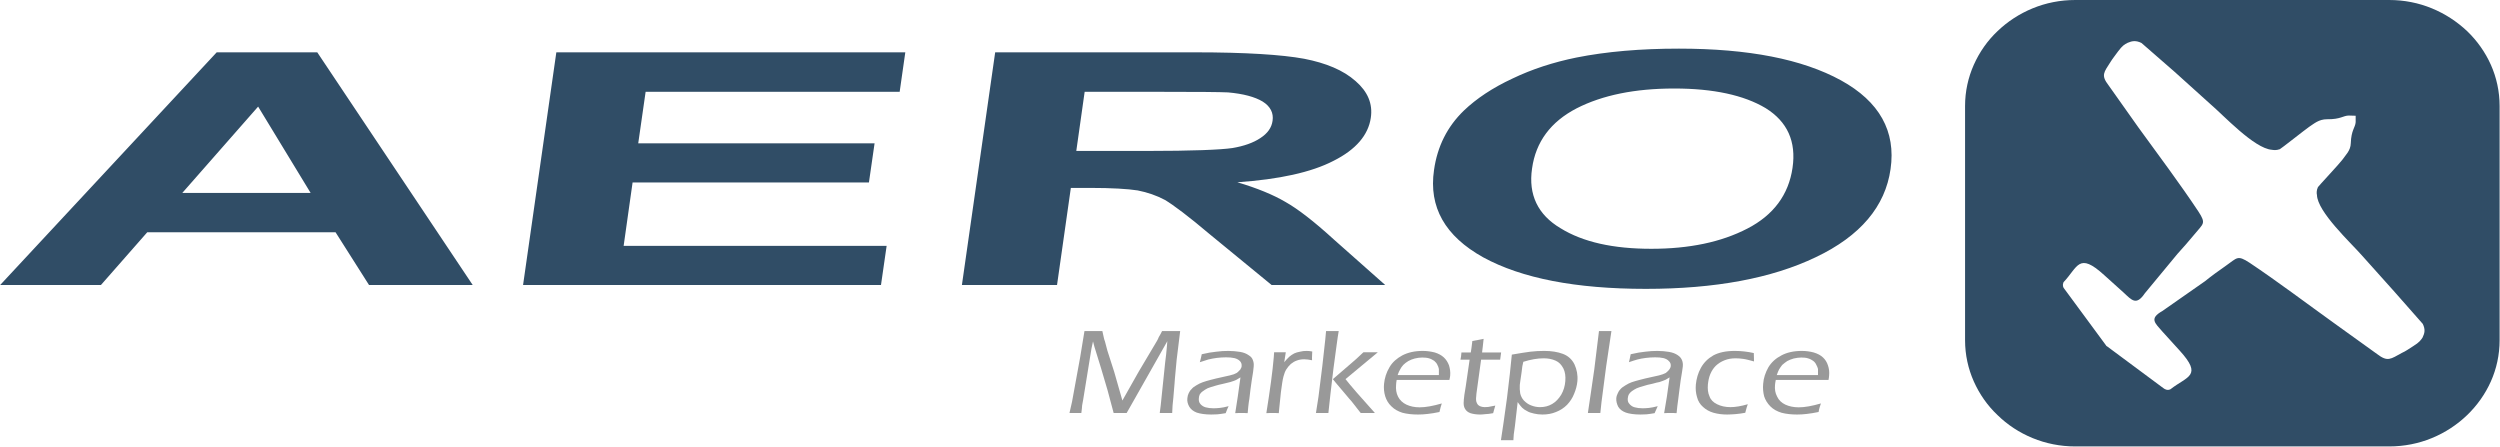 <?xml version="1.0" encoding="UTF-8"?>
<!DOCTYPE svg PUBLIC "-//W3C//DTD SVG 1.1//EN" "http://www.w3.org/Graphics/SVG/1.1/DTD/svg11.dtd">
<svg version="1.2" width="128.52mm" height="22.96mm" viewBox="3749 2955 12852 2296" preserveAspectRatio="xMidYMid" fill-rule="evenodd" stroke-width="28.222" stroke-linejoin="round" xmlns="http://www.w3.org/2000/svg" xmlns:ooo="http://xml.openoffice.org/svg/export" xmlns:xlink="http://www.w3.org/1999/xlink" xmlns:presentation="http://sun.com/xmlns/staroffice/presentation" xmlns:smil="http://www.w3.org/2001/SMIL20/" xmlns:anim="urn:oasis:names:tc:opendocument:xmlns:animation:1.0" xml:space="preserve">
 <defs class="EmbeddedBulletChars">
  <g id="bullet-char-template-57356" transform="scale(0,-0)">
   <path d="M 580,1141 L 1163,571 580,0 -4,571 580,1141 Z"/>
  </g>
  <g id="bullet-char-template-57354" transform="scale(0,-0)">
   <path d="M 8,1128 L 1137,1128 1137,0 8,0 8,1128 Z"/>
  </g>
  <g id="bullet-char-template-10146" transform="scale(0,-0)">
   <path d="M 174,0 L 602,739 174,1481 1456,739 174,0 Z M 1358,739 L 309,1346 659,739 1358,739 Z"/>
  </g>
  <g id="bullet-char-template-10132" transform="scale(0,-0)">
   <path d="M 2015,739 L 1276,0 717,0 1260,543 174,543 174,936 1260,936 717,1481 1274,1481 2015,739 Z"/>
  </g>
  <g id="bullet-char-template-10007" transform="scale(0,-0)">
   <path d="M 0,-2 C -7,14 -16,27 -25,37 L 356,567 C 262,823 215,952 215,954 215,979 228,992 255,992 264,992 276,990 289,987 310,991 331,999 354,1012 L 381,999 492,748 772,1049 836,1024 860,1049 C 881,1039 901,1025 922,1006 886,937 835,863 770,784 769,783 710,716 594,584 L 774,223 C 774,196 753,168 711,139 L 727,119 C 717,90 699,76 672,76 641,76 570,178 457,381 L 164,-76 C 142,-110 111,-127 72,-127 30,-127 9,-110 8,-76 1,-67 -2,-52 -2,-32 -2,-23 -1,-13 0,-2 Z"/>
  </g>
  <g id="bullet-char-template-10004" transform="scale(0,-0)">
   <path d="M 285,-33 C 182,-33 111,30 74,156 52,228 41,333 41,471 41,549 55,616 82,672 116,743 169,778 240,778 293,778 328,747 346,684 L 369,508 C 377,444 397,411 428,410 L 1163,1116 C 1174,1127 1196,1133 1229,1133 1271,1133 1292,1118 1292,1087 L 1292,965 C 1292,929 1282,901 1262,881 L 442,47 C 390,-6 338,-33 285,-33 Z"/>
  </g>
  <g id="bullet-char-template-9679" transform="scale(0,-0)">
   <path d="M 813,0 C 632,0 489,54 383,161 276,268 223,411 223,592 223,773 276,916 383,1023 489,1130 632,1184 813,1184 992,1184 1136,1130 1245,1023 1353,916 1407,772 1407,592 1407,412 1353,268 1245,161 1136,54 992,0 813,0 Z"/>
  </g>
  <g id="bullet-char-template-8226" transform="scale(0,-0)">
   <path d="M 346,457 C 273,457 209,483 155,535 101,586 74,649 74,723 74,796 101,859 155,911 209,963 273,989 346,989 419,989 480,963 531,910 582,859 608,796 608,723 608,648 583,586 532,535 482,483 420,457 346,457 Z"/>
  </g>
  <g id="bullet-char-template-8211" transform="scale(0,-0)">
   <path d="M -4,459 L 1135,459 1135,606 -4,606 -4,459 Z"/>
  </g>
  <g id="bullet-char-template-61548" transform="scale(0,-0)">
   <path d="M 173,740 C 173,903 231,1043 346,1159 462,1274 601,1332 765,1332 928,1332 1067,1274 1183,1159 1299,1043 1357,903 1357,740 1357,577 1299,437 1183,322 1067,206 928,148 765,148 601,148 462,206 346,322 231,437 173,577 173,740 Z"/>
  </g>
 </defs>
 <g class="Page">
  <g class="com.sun.star.drawing.ClosedBezierShape">
   <g id="id3">
    <rect class="BoundingBox" stroke="none" fill="none" x="3749" y="3204" width="9726" height="1237"/>
    <path fill="rgb(48,77,102)" stroke="none" d="M 6179,4420 L 5646,4420 5474,4149 4506,4149 4268,4420 3750,4420 4863,3224 5380,3224 6179,4420 Z M 6179,4420 L 6179,4420 Z M 5346,3947 L 5076,3503 4686,3947 5346,3947 Z M 5346,3947 L 5346,3947 Z M 6438,4420 L 6609,3224 8403,3224 8374,3427 7068,3427 7030,3692 8245,3692 8216,3893 7001,3893 6955,4219 8307,4219 8278,4420 6438,4420 Z M 6438,4420 L 6438,4420 Z M 8694,4420 L 8865,3224 9894,3224 C 10152,3224 10339,3236 10453,3257 10566,3279 10655,3316 10718,3372 10780,3426 10807,3488 10796,3561 10783,3649 10720,3724 10604,3782 10490,3841 10325,3877 10110,3892 10211,3922 10294,3956 10357,3993 10421,4029 10504,4093 10607,4187 L 10870,4420 10286,4420 9969,4160 C 9858,4066 9780,4008 9738,3983 9695,3960 9648,3944 9598,3934 9547,3926 9465,3921 9353,3921 L 9254,3921 9183,4420 8694,4420 Z M 8694,4420 L 8694,4420 Z M 9282,3731 L 9643,3731 C 9877,3731 10025,3725 10085,3716 10144,3706 10192,3689 10228,3665 10265,3641 10286,3612 10291,3576 10297,3536 10280,3502 10240,3477 10200,3453 10141,3437 10062,3430 10023,3428 9904,3427 9706,3427 L 9325,3427 9282,3731 Z M 9282,3731 L 9282,3731 Z M 11121,3829 C 11138,3708 11189,3606 11275,3523 11339,3462 11421,3407 11524,3359 11626,3310 11735,3275 11852,3251 12007,3220 12183,3205 12380,3205 12737,3205 13014,3259 13213,3368 13411,3477 13496,3630 13468,3824 13441,4016 13313,4168 13084,4277 12857,4386 12565,4440 12210,4440 11850,4440 11572,4386 11374,4278 11178,4169 11093,4020 11121,3829 Z M 11121,3829 L 11121,3829 Z M 11625,3821 C 11605,3956 11655,4059 11771,4128 11887,4200 12043,4234 12238,4234 12433,4234 12597,4200 12732,4130 12866,4061 12944,3956 12964,3818 12984,3682 12937,3580 12826,3511 12714,3444 12557,3410 12356,3410 12154,3410 11987,3444 11854,3512 11721,3581 11644,3684 11625,3821 Z"/>
   </g>
  </g>
  <g class="com.sun.star.drawing.ClosedBezierShape">
   <g id="id4">
    <rect class="BoundingBox" stroke="none" fill="none" x="13851" y="2955" width="2750" height="2296"/>
    <path fill="rgb(48,77,102)" stroke="none" d="M 14576,4731 L 14577,4732 14577,4734 14579,4734 14870,4950 C 14880,4958 14893,4963 14907,4956 14994,4888 15074,4889 14954,4757 L 14865,4659 C 14828,4616 14796,4593 14865,4554 L 15084,4401 C 15116,4375 15156,4346 15192,4321 15250,4281 15250,4264 15314,4306 15459,4403 15607,4515 15752,4619 L 15969,4775 C 16024,4817 16038,4801 16097,4769 16116,4761 16136,4746 16154,4735 16187,4715 16196,4701 16203,4690 16214,4667 16218,4649 16204,4620 L 16055,4451 15891,4268 C 15834,4203 15662,4044 15660,3957 15658,3950 15657,3934 15665,3917 15665,3915 15778,3794 15790,3777 15807,3752 15833,3730 15834,3691 15836,3624 15857,3611 15859,3583 L 15859,3550 15824,3549 C 15795,3549 15782,3569 15712,3568 15669,3568 15645,3591 15620,3607 15601,3620 15472,3722 15469,3722 15450,3729 15435,3726 15428,3725 15337,3718 15179,3547 15112,3490 L 14929,3325 14758,3176 C 14730,3162 14710,3165 14687,3175 14670,3184 14661,3188 14637,3220 14626,3236 14610,3255 14599,3273 14565,3327 14548,3341 14589,3394 L 14742,3610 C 14846,3753 14956,3900 15051,4043 15092,4106 15075,4104 15030,4160 15003,4192 14971,4230 14943,4260 L 14775,4463 C 14731,4528 14708,4498 14666,4459 L 14566,4369 C 14434,4249 14432,4327 14357,4406 14351,4420 14354,4433 14363,4442 L 14576,4731 Z M 16031,2955 C 16109,2955 16183,2970 16251,2998 16319,3026 16380,3066 16432,3115 16483,3164 16525,3223 16554,3288 16583,3353 16599,3425 16599,3500 L 16599,4704 C 16599,4779 16583,4851 16554,4916 16525,4981 16483,5040 16432,5089 16380,5139 16319,5179 16251,5207 16183,5235 16109,5250 16031,5250 L 14418,5250 C 14340,5250 14266,5235 14198,5207 14130,5179 14069,5139 14018,5089 13966,5040 13925,4981 13896,4916 13867,4851 13851,4779 13851,4704 L 13851,3500 C 13851,3425 13867,3353 13896,3288 13925,3223 13966,3164 14018,3115 14069,3066 14130,3026 14198,2998 14266,2970 14340,2955 14418,2955 L 16031,2955 Z"/>
   </g>
  </g>
  <g class="Group">
   <g class="com.sun.star.drawing.ClosedBezierShape">
    <g id="id5">
     <rect class="BoundingBox" stroke="none" fill="none" x="9247" y="4657" width="570" height="423"/>
     <path fill="rgb(153,153,153)" stroke="none" d="M 9247,5078 L 9260,5021 9302,4791 9324,4657 C 9342,4657 9358,4657 9371,4657 9384,4657 9398,4657 9416,4657 L 9422,4684 C 9424,4691 9425,4700 9429,4709 9432,4719 9436,4735 9442,4758 L 9477,4867 9519,5014 9602,4867 9697,4707 C 9700,4701 9704,4695 9706,4688 9710,4682 9716,4671 9723,4657 9738,4657 9754,4657 9770,4657 9784,4657 9799,4657 9816,4657 L 9798,4804 9789,4901 C 9788,4910 9788,4919 9787,4928 L 9781,4999 9777,5039 C 9777,5043 9776,5056 9775,5078 9759,5078 9749,5078 9743,5078 9736,5078 9725,5078 9711,5078 L 9716,5039 9739,4817 C 9742,4792 9746,4764 9748,4734 L 9750,4709 9566,5034 9541,5078 C 9526,5078 9515,5078 9509,5078 9501,5078 9490,5078 9474,5078 L 9443,4962 9409,4847 9375,4737 C 9374,4732 9371,4723 9368,4710 L 9360,4747 9317,5012 C 9315,5021 9314,5030 9312,5039 9312,5047 9310,5061 9308,5078 L 9278,5078 C 9273,5078 9263,5078 9247,5078 Z"/>
    </g>
   </g>
   <g class="com.sun.star.drawing.ClosedBezierShape">
    <g id="id6">
     <rect class="BoundingBox" stroke="none" fill="none" x="9852" y="4758" width="344" height="329"/>
     <path fill="rgb(153,153,153)" stroke="none" d="M 9917,4817 C 9920,4808 9923,4794 9927,4776 9956,4769 9981,4765 10002,4763 10023,4760 10044,4759 10064,4759 10085,4759 10105,4761 10124,4764 10142,4767 10157,4773 10168,4781 10180,4788 10187,4797 10190,4807 10194,4817 10195,4827 10194,4839 10193,4853 10190,4877 10184,4910 10179,4944 10175,4974 10172,5003 10167,5031 10165,5057 10163,5079 10150,5078 10140,5078 10131,5078 10124,5078 10113,5078 10099,5079 L 10112,4995 10126,4895 C 10118,4900 10111,4904 10106,4907 10102,4909 10098,4911 10092,4913 10086,4915 10080,4917 10074,4919 10068,4920 10056,4923 10037,4928 10019,4932 10006,4935 9997,4938 9981,4942 9968,4947 9957,4951 9948,4956 9939,4961 9933,4966 9925,4971 9921,4977 9917,4982 9914,4989 9912,4996 9912,5003 9911,5014 9913,5024 9920,5032 9927,5040 9936,5046 9947,5049 9958,5052 9972,5054 9988,5054 9998,5054 10009,5053 10020,5052 10031,5051 10047,5048 10065,5043 10061,5051 10056,5063 10050,5079 10033,5082 10018,5084 10007,5085 9996,5085 9986,5086 9976,5086 9944,5086 9919,5082 9901,5076 9883,5069 9871,5059 9863,5046 9855,5032 9851,5018 9853,5002 9854,4992 9856,4984 9860,4976 9864,4968 9868,4961 9875,4955 9880,4948 9889,4942 9899,4936 9910,4929 9921,4924 9932,4920 9943,4916 9957,4912 9972,4908 9987,4904 10011,4898 10044,4891 10055,4889 10064,4887 10071,4885 10079,4883 10085,4881 10092,4879 10097,4877 10102,4874 10107,4872 10111,4869 10116,4865 10119,4861 10124,4857 10127,4853 10128,4849 10131,4845 10132,4841 10132,4837 10133,4827 10130,4818 10123,4811 10116,4804 10107,4799 10095,4796 10082,4793 10068,4792 10052,4792 10036,4792 10020,4793 10004,4795 9988,4797 9974,4800 9961,4803 9950,4806 9935,4811 9917,4817 Z"/>
    </g>
   </g>
   <g class="com.sun.star.drawing.ClosedBezierShape">
    <g id="id7">
     <rect class="BoundingBox" stroke="none" fill="none" x="10259" y="4758" width="237" height="322"/>
     <path fill="rgb(153,153,153)" stroke="none" d="M 10259,5079 C 10278,4960 10291,4865 10297,4794 L 10299,4766 C 10311,4766 10321,4766 10329,4766 10338,4766 10348,4766 10359,4766 L 10351,4817 C 10361,4805 10370,4795 10378,4788 10385,4782 10393,4777 10402,4772 10410,4768 10421,4765 10432,4763 10443,4760 10454,4759 10466,4759 10476,4759 10486,4760 10495,4762 10495,4775 10493,4790 10494,4807 10479,4804 10466,4802 10454,4802 10440,4802 10428,4804 10417,4808 10405,4812 10395,4818 10385,4826 10376,4834 10368,4844 10361,4855 10355,4865 10351,4876 10347,4891 10343,4905 10339,4932 10334,4970 10331,4998 10328,5027 10325,5058 L 10323,5079 C 10310,5078 10300,5078 10292,5078 10285,5078 10274,5078 10259,5079 Z"/>
    </g>
   </g>
   <g class="com.sun.star.drawing.ClosedBezierShape">
    <g id="id8">
     <rect class="BoundingBox" stroke="none" fill="none" x="10513" y="4657" width="320" height="423"/>
     <path fill="rgb(153,153,153)" stroke="none" d="M 10514,5078 L 10527,4995 10547,4835 10562,4700 C 10564,4681 10565,4666 10566,4657 L 10600,4657 C 10606,4657 10616,4657 10631,4657 10625,4690 10617,4755 10604,4850 10592,4946 10584,5022 10578,5078 10563,5078 10553,5078 10547,5078 10540,5078 10529,5078 10514,5078 Z M 10601,4904 L 10680,4836 C 10708,4813 10734,4789 10758,4766 10774,4766 10786,4766 10794,4766 10803,4766 10815,4766 10832,4766 L 10666,4904 C 10691,4936 10742,4995 10817,5078 10802,5078 10790,5078 10781,5078 10772,5078 10760,5078 10744,5078 L 10697,5018 C 10692,5013 10682,5001 10667,4983 L 10617,4924 10601,4904 Z"/>
    </g>
   </g>
   <g class="com.sun.star.drawing.ClosedBezierShape">
    <g id="id9">
     <rect class="BoundingBox" stroke="none" fill="none" x="10863" y="4758" width="343" height="329"/>
     <path fill="rgb(153,153,153)" stroke="none" d="M 11161,5029 C 11157,5040 11153,5055 11149,5073 11126,5078 11106,5081 11088,5083 11072,5085 11055,5086 11038,5086 11009,5086 10982,5083 10959,5077 10937,5070 10918,5060 10902,5044 10886,5029 10876,5011 10870,4992 10864,4972 10862,4951 10864,4929 10867,4898 10876,4870 10892,4843 10907,4817 10930,4797 10958,4782 10987,4767 11021,4759 11063,4759 11085,4759 11105,4762 11125,4767 11144,4773 11159,4781 11171,4792 11183,4803 11192,4817 11198,4833 11203,4850 11206,4867 11204,4887 11203,4894 11202,4901 11200,4908 L 10929,4908 C 10927,4920 10926,4928 10926,4934 10924,4956 10927,4976 10936,4994 10945,5012 10960,5026 10979,5035 10998,5044 11021,5049 11047,5049 11078,5049 11116,5042 11161,5029 Z M 10934,4883 L 11146,4883 C 11146,4870 11146,4860 11146,4852 11145,4845 11142,4838 11138,4830 11135,4823 11129,4816 11122,4810 11114,4805 11106,4800 11095,4797 11085,4794 11073,4793 11060,4793 11047,4793 11034,4795 11022,4798 11010,4801 10998,4806 10989,4811 10979,4817 10970,4824 10963,4831 10956,4839 10950,4847 10947,4854 10943,4861 10938,4870 10934,4883 Z"/>
    </g>
   </g>
   <g class="com.sun.star.drawing.ClosedBezierShape">
    <g id="id10">
     <rect class="BoundingBox" stroke="none" fill="none" x="11257" y="4696" width="211" height="391"/>
     <path fill="rgb(153,153,153)" stroke="none" d="M 11436,5040 C 11434,5049 11429,5062 11425,5079 11409,5082 11395,5084 11385,5084 11376,5085 11367,5086 11358,5086 11337,5086 11321,5083 11308,5079 11295,5074 11286,5067 11280,5056 11274,5046 11272,5032 11274,5015 11274,5012 11274,5008 11275,5003 11275,4997 11278,4977 11284,4942 L 11304,4804 11257,4804 C 11259,4795 11261,4783 11262,4767 L 11310,4767 C 11312,4755 11315,4736 11318,4708 11342,4704 11361,4700 11376,4697 11373,4728 11370,4751 11368,4767 L 11466,4767 C 11464,4780 11463,4792 11461,4804 L 11363,4804 11339,4979 11338,4992 C 11336,5007 11337,5019 11341,5026 11344,5034 11349,5039 11357,5043 11364,5046 11372,5048 11381,5048 11387,5048 11393,5047 11400,5047 11407,5046 11419,5043 11436,5040 Z"/>
    </g>
   </g>
   <g class="com.sun.star.drawing.ClosedBezierShape">
    <g id="id11">
     <rect class="BoundingBox" stroke="none" fill="none" x="11464" y="4758" width="396" height="461"/>
     <path fill="rgb(153,153,153)" stroke="none" d="M 11465,5218 C 11473,5165 11484,5093 11496,5002 11507,4911 11516,4836 11521,4778 11561,4771 11593,4766 11616,4763 11641,4760 11664,4759 11688,4759 11725,4759 11756,4764 11783,4774 11810,4784 11830,4802 11843,4828 11855,4854 11861,4883 11858,4915 11856,4937 11850,4959 11841,4980 11833,5001 11820,5020 11805,5036 11788,5053 11769,5065 11748,5073 11727,5082 11703,5086 11678,5086 11662,5086 11648,5084 11635,5081 11621,5078 11608,5074 11599,5068 11589,5063 11581,5058 11574,5051 11568,5045 11560,5035 11551,5022 L 11537,5145 C 11534,5164 11532,5179 11531,5188 L 11529,5218 C 11517,5218 11507,5218 11498,5218 11489,5218 11479,5218 11465,5218 Z M 11580,4815 L 11575,4838 11571,4870 C 11569,4887 11566,4901 11565,4911 11563,4922 11563,4929 11562,4934 11561,4949 11562,4963 11564,4977 11567,4990 11573,5003 11583,5014 11594,5025 11606,5034 11620,5039 11635,5045 11650,5048 11666,5048 11689,5048 11709,5043 11728,5032 11747,5021 11762,5005 11775,4984 11787,4963 11794,4940 11796,4914 11798,4889 11795,4867 11786,4849 11776,4830 11764,4817 11746,4809 11728,4801 11708,4797 11685,4797 11653,4797 11618,4803 11580,4815 Z"/>
    </g>
   </g>
   <g class="com.sun.star.drawing.ClosedBezierShape">
    <g id="id12">
     <rect class="BoundingBox" stroke="none" fill="none" x="11911" y="4657" width="123" height="423"/>
     <path fill="rgb(153,153,153)" stroke="none" d="M 11912,5078 C 11922,5015 11932,4940 11945,4853 11953,4790 11961,4725 11969,4657 L 12002,4657 C 12009,4657 12019,4657 12033,4657 L 12006,4838 11982,5022 11976,5078 C 11962,5078 11952,5078 11945,5078 11943,5078 11931,5078 11912,5078 Z"/>
    </g>
   </g>
   <g class="com.sun.star.drawing.ClosedBezierShape">
    <g id="id13">
     <rect class="BoundingBox" stroke="none" fill="none" x="12057" y="4758" width="345" height="329"/>
     <path fill="rgb(153,153,153)" stroke="none" d="M 12123,4817 C 12125,4808 12129,4794 12132,4776 12162,4769 12186,4765 12207,4763 12229,4760 12250,4759 12270,4759 12291,4759 12311,4761 12329,4764 12347,4767 12363,4773 12374,4781 12385,4788 12392,4797 12396,4807 12400,4817 12401,4827 12400,4839 12398,4853 12395,4877 12389,4910 12384,4944 12381,4974 12377,5003 12373,5031 12370,5057 12368,5079 12355,5078 12345,5078 12336,5078 12329,5078 12318,5078 12304,5079 L 12318,4995 12332,4895 C 12323,4900 12317,4904 12312,4907 12307,4909 12303,4911 12297,4913 12292,4915 12286,4917 12280,4919 12273,4920 12261,4923 12243,4928 12224,4932 12211,4935 12203,4938 12187,4942 12173,4947 12163,4951 12153,4956 12145,4961 12138,4966 12131,4971 12126,4977 12123,4982 12119,4989 12118,4996 12117,5003 12116,5014 12118,5024 12126,5032 12133,5040 12141,5046 12153,5049 12164,5052 12178,5054 12194,5054 12204,5054 12215,5053 12226,5052 12237,5051 12252,5048 12271,5043 12267,5051 12262,5063 12255,5079 12238,5082 12224,5084 12213,5085 12202,5085 12192,5086 12182,5086 12150,5086 12124,5082 12107,5076 12088,5069 12076,5059 12068,5046 12061,5032 12057,5018 12058,5002 12059,4992 12062,4984 12066,4976 12069,4968 12074,4961 12080,4955 12086,4948 12095,4942 12105,4936 12116,4929 12126,4924 12137,4920 12149,4916 12162,4912 12178,4908 12193,4904 12216,4898 12250,4891 12260,4889 12269,4887 12277,4885 12285,4883 12291,4881 12297,4879 12302,4877 12308,4874 12313,4872 12317,4869 12321,4865 12325,4861 12329,4857 12332,4853 12334,4849 12336,4845 12338,4841 12338,4837 12339,4827 12336,4818 12328,4811 12322,4804 12312,4799 12301,4796 12288,4793 12274,4792 12258,4792 12242,4792 12226,4793 12210,4795 12193,4797 12179,4800 12167,4803 12156,4806 12140,4811 12123,4817 Z"/>
    </g>
   </g>
   <g class="com.sun.star.drawing.ClosedBezierShape">
    <g id="id14">
     <rect class="BoundingBox" stroke="none" fill="none" x="12466" y="4758" width="301" height="329"/>
     <path fill="rgb(153,153,153)" stroke="none" d="M 12734,5033 C 12733,5036 12731,5042 12728,5051 12726,5060 12723,5068 12721,5077 12703,5080 12687,5083 12670,5084 12654,5085 12640,5086 12628,5086 12602,5086 12580,5083 12558,5077 12537,5071 12519,5061 12504,5047 12489,5034 12478,5017 12473,4996 12467,4976 12465,4955 12467,4932 12470,4902 12478,4873 12493,4846 12508,4819 12529,4798 12557,4782 12585,4767 12621,4759 12667,4759 12701,4759 12734,4763 12765,4770 12765,4787 12766,4802 12766,4813 12743,4807 12726,4802 12711,4800 12697,4798 12684,4797 12672,4797 12651,4797 12632,4800 12615,4807 12597,4814 12583,4823 12570,4835 12557,4848 12548,4862 12541,4879 12534,4896 12531,4913 12529,4931 12527,4954 12529,4975 12537,4992 12543,5010 12557,5024 12576,5033 12596,5043 12619,5048 12645,5048 12670,5048 12700,5043 12734,5033 Z"/>
    </g>
   </g>
   <g class="com.sun.star.drawing.ClosedBezierShape">
    <g id="id15">
     <rect class="BoundingBox" stroke="none" fill="none" x="12811" y="4758" width="343" height="329"/>
     <path fill="rgb(153,153,153)" stroke="none" d="M 13110,5029 C 13106,5040 13101,5055 13098,5073 13074,5078 13054,5081 13037,5083 13021,5085 13004,5086 12987,5086 12958,5086 12931,5083 12908,5077 12885,5070 12866,5060 12850,5044 12835,5029 12824,5011 12818,4992 12813,4972 12811,4951 12813,4929 12815,4898 12825,4870 12840,4843 12856,4817 12878,4797 12907,4782 12935,4767 12970,4759 13012,4759 13034,4759 13054,4762 13073,4767 13093,4773 13108,4781 13120,4792 13132,4803 13141,4817 13146,4833 13152,4850 13154,4867 13152,4887 13152,4894 13150,4901 13149,4908 L 12878,4908 C 12875,4920 12875,4928 12874,4934 12872,4956 12875,4976 12885,4994 12893,5012 12908,5026 12927,5035 12946,5044 12970,5049 12996,5049 13027,5049 13065,5042 13110,5029 Z M 12883,4883 L 13095,4883 C 13095,4870 13095,4860 13095,4852 13093,4845 13091,4838 13086,4830 13083,4823 13078,4816 13070,4810 13063,4805 13054,4800 13043,4797 13034,4794 13022,4793 13009,4793 12996,4793 12983,4795 12970,4798 12958,4801 12947,4806 12937,4811 12928,4817 12919,4824 12911,4831 12905,4839 12899,4847 12895,4854 12892,4861 12887,4870 12883,4883 Z"/>
    </g>
   </g>
  </g>
 </g>
</svg>